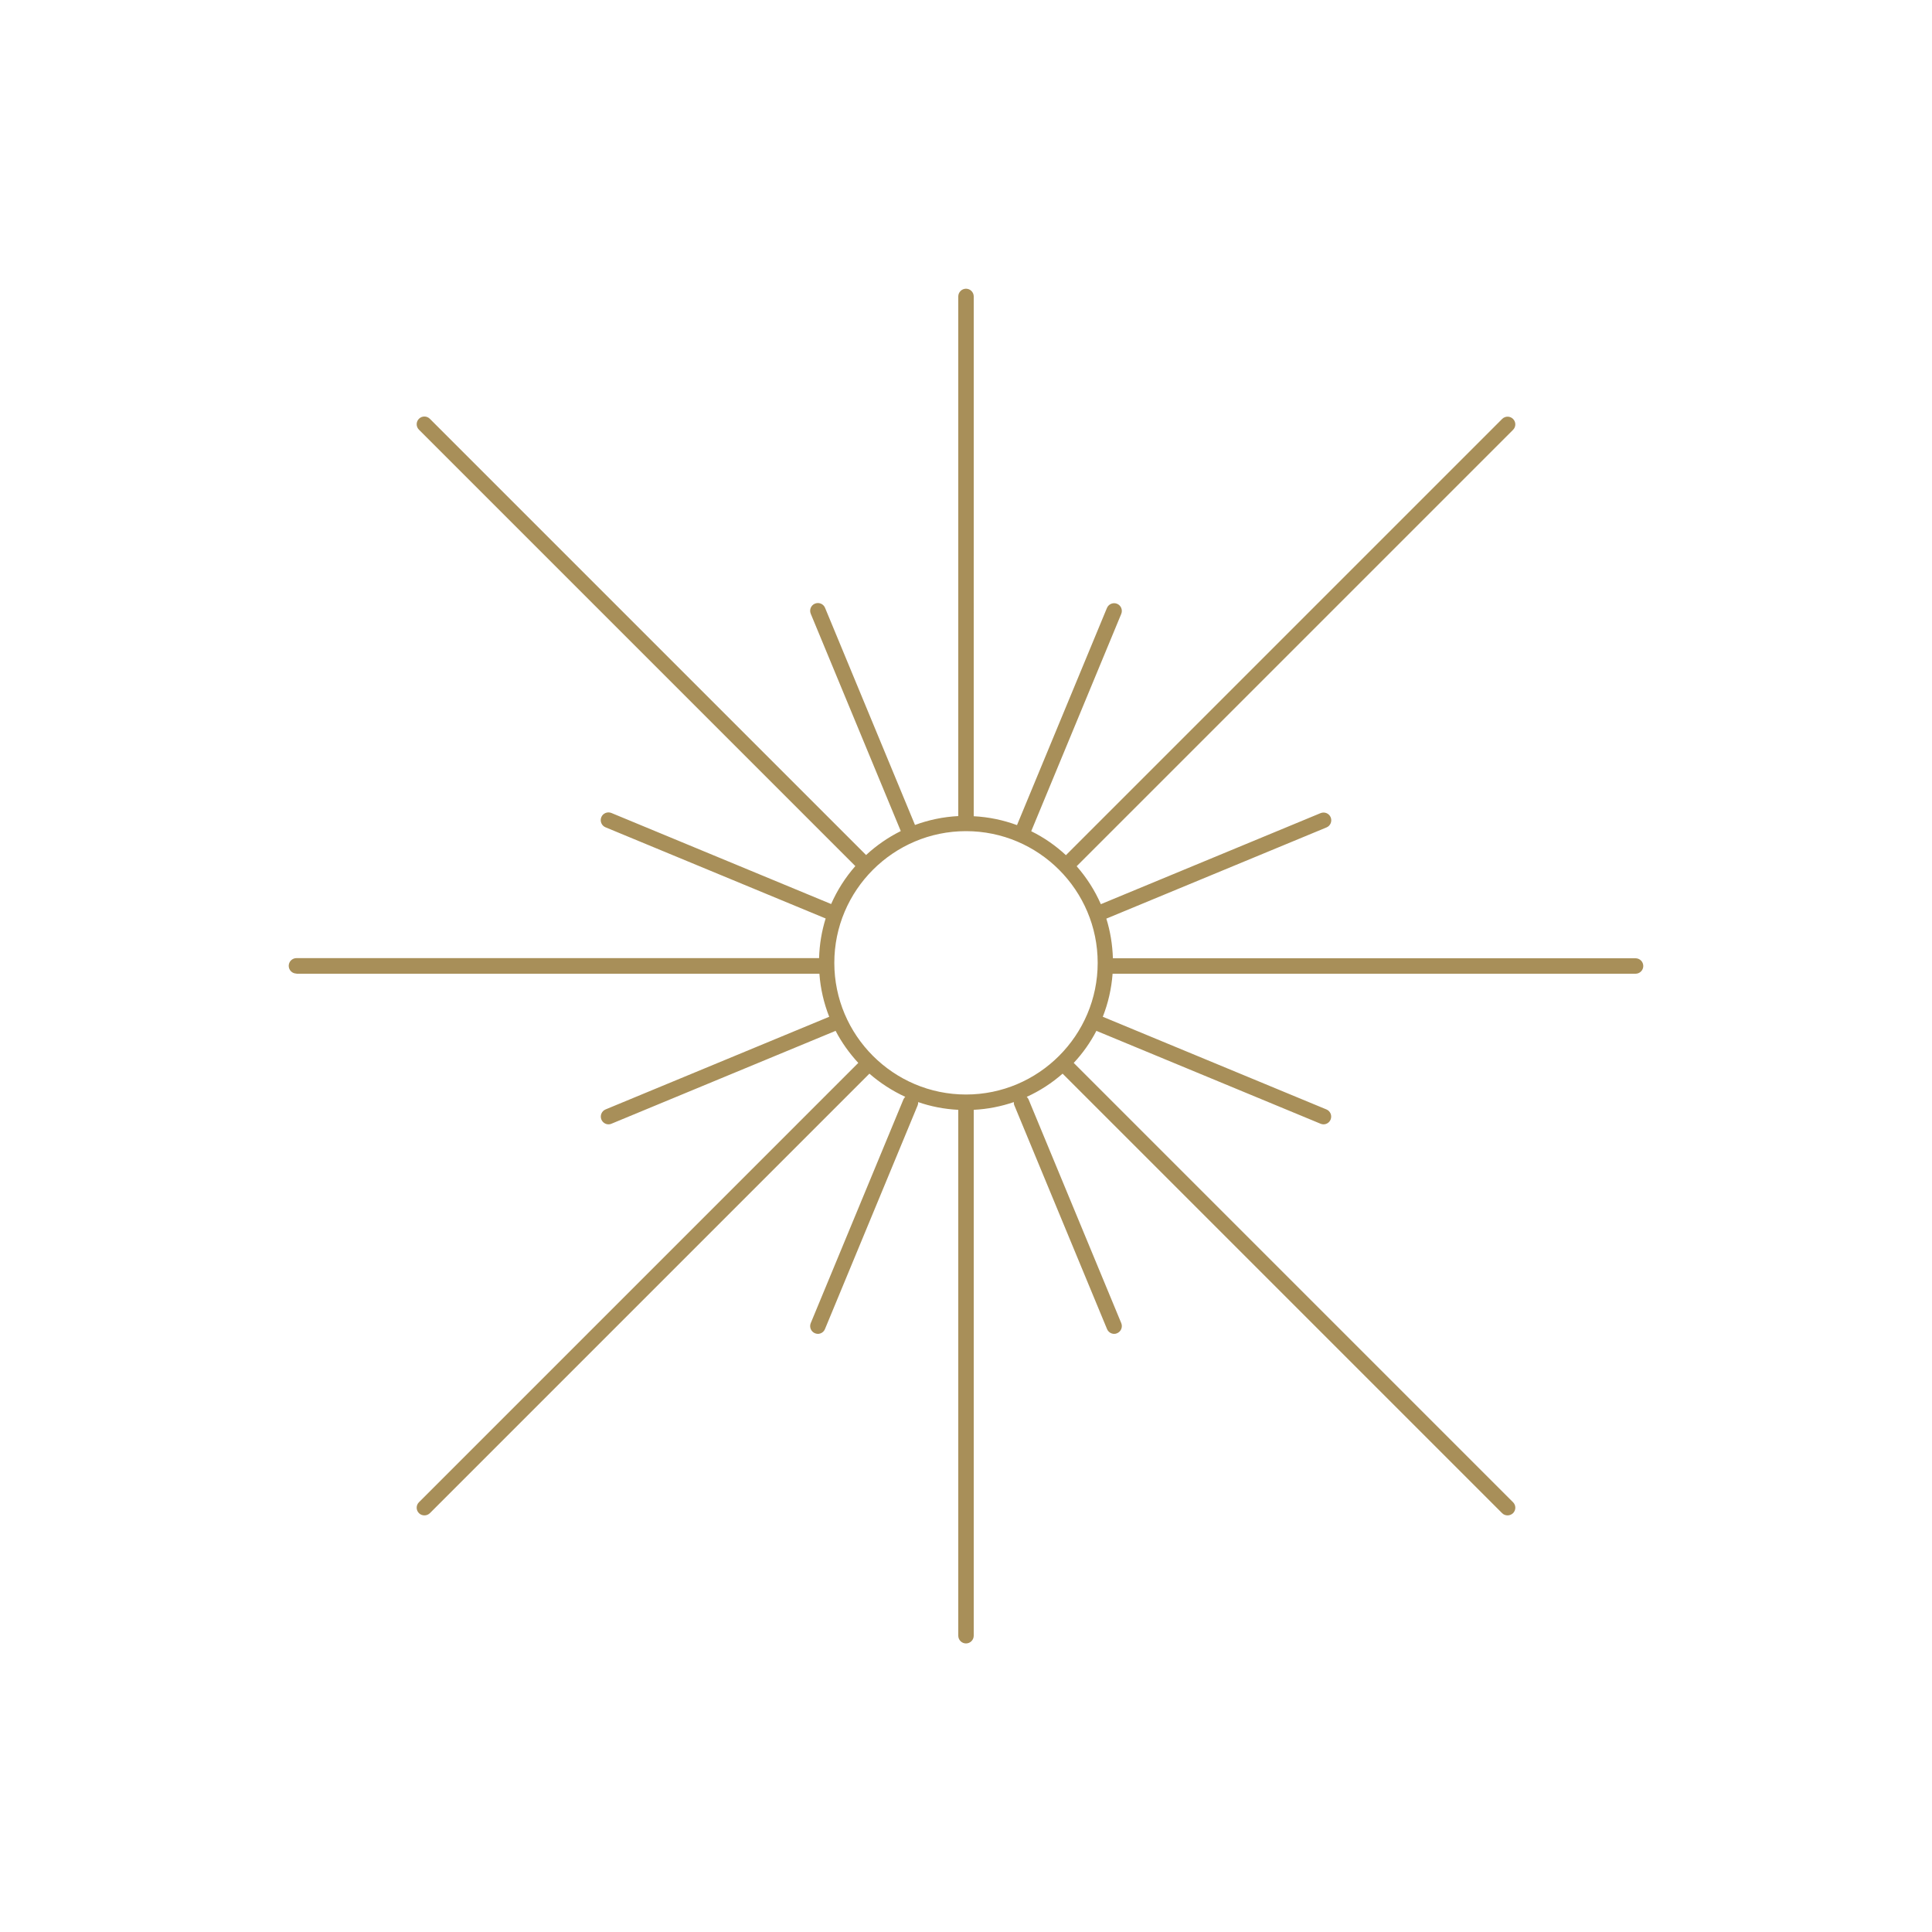 <svg xmlns="http://www.w3.org/2000/svg" id="Calque_1" data-name="Calque 1" viewBox="0 0 250 250"><defs><style>      .cls-1 {        fill: #a88f59;      }    </style></defs><path class="cls-1" d="M38.36,126h67.67c.14,1.95.58,3.82,1.27,5.57,0,0,0,0,0,0l-28.94,11.99c-.51.21-.75.8-.54,1.31.16.38.53.62.92.62.13,0,.26-.02.38-.08l28.94-11.99s.04-.03.06-.04c.79,1.52,1.79,2.91,2.94,4.16l-56.85,56.85c-.39.39-.39,1.02,0,1.41.2.2.45.29.71.29s.51-.1.71-.29l56.87-56.87c1.39,1.21,2.95,2.22,4.64,3-.1.09-.18.21-.24.34l-11.99,28.94c-.21.51.03,1.1.54,1.31.13.05.25.08.38.08.39,0,.76-.23.92-.62l11.99-28.94c.06-.14.08-.29.07-.43,1.64.57,3.38.91,5.19,1v68.05c0,.55.45,1,1,1s1-.45,1-1v-68.05c1.81-.09,3.55-.44,5.19-1,0,.14,0,.29.07.43l11.99,28.94c.16.38.53.62.92.62.13,0,.26-.02.38-.08.51-.21.75-.8.54-1.31l-11.99-28.94c-.06-.13-.14-.25-.24-.34,1.7-.77,3.26-1.79,4.64-3l56.87,56.87c.2.2.45.29.71.29s.51-.1.71-.29c.39-.39.39-1.02,0-1.41l-56.85-56.85c1.16-1.24,2.15-2.64,2.94-4.16.02.01.04.03.06.04l28.94,11.99c.13.05.25.08.38.08.39,0,.76-.23.92-.62.21-.51-.03-1.1-.54-1.31l-28.94-11.99s0,0,0,0c.69-1.75,1.12-3.61,1.27-5.57h67.67c.55,0,1-.45,1-1s-.45-1-1-1h-67.63c-.06-1.78-.34-3.5-.85-5.13l28.49-11.8c.51-.21.75-.8.54-1.31-.21-.51-.79-.75-1.31-.54l-28.43,11.78c-.79-1.8-1.85-3.45-3.13-4.91l56.47-56.47c.39-.39.39-1.02,0-1.41s-1.02-.39-1.41,0l-56.45,56.45c-1.33-1.24-2.84-2.29-4.49-3.1l11.65-28.12c.21-.51-.03-1.1-.54-1.31-.51-.21-1.09.03-1.31.54l-11.64,28.1c-1.76-.65-3.64-1.05-5.6-1.15V38.36c0-.55-.45-1-1-1s-1,.45-1,1v67.24c-1.96.1-3.84.5-5.6,1.15l-11.64-28.1c-.21-.51-.79-.75-1.31-.54-.51.21-.75.8-.54,1.31l11.65,28.12c-1.65.82-3.16,1.87-4.49,3.1l-56.45-56.45c-.39-.39-1.02-.39-1.41,0s-.39,1.02,0,1.41l56.47,56.47c-1.28,1.46-2.34,3.11-3.13,4.91l-28.43-11.78c-.51-.21-1.1.03-1.31.54s.03,1.1.54,1.31l28.49,11.8c-.51,1.63-.8,3.35-.85,5.13H38.36c-.55,0-1,.45-1,1s.45,1,1,1ZM125,107.55c9.4,0,17.04,7.65,17.04,17.04s-7.65,17.04-17.04,17.04-17.04-7.65-17.04-17.04,7.65-17.04,17.04-17.04Z"></path></svg>